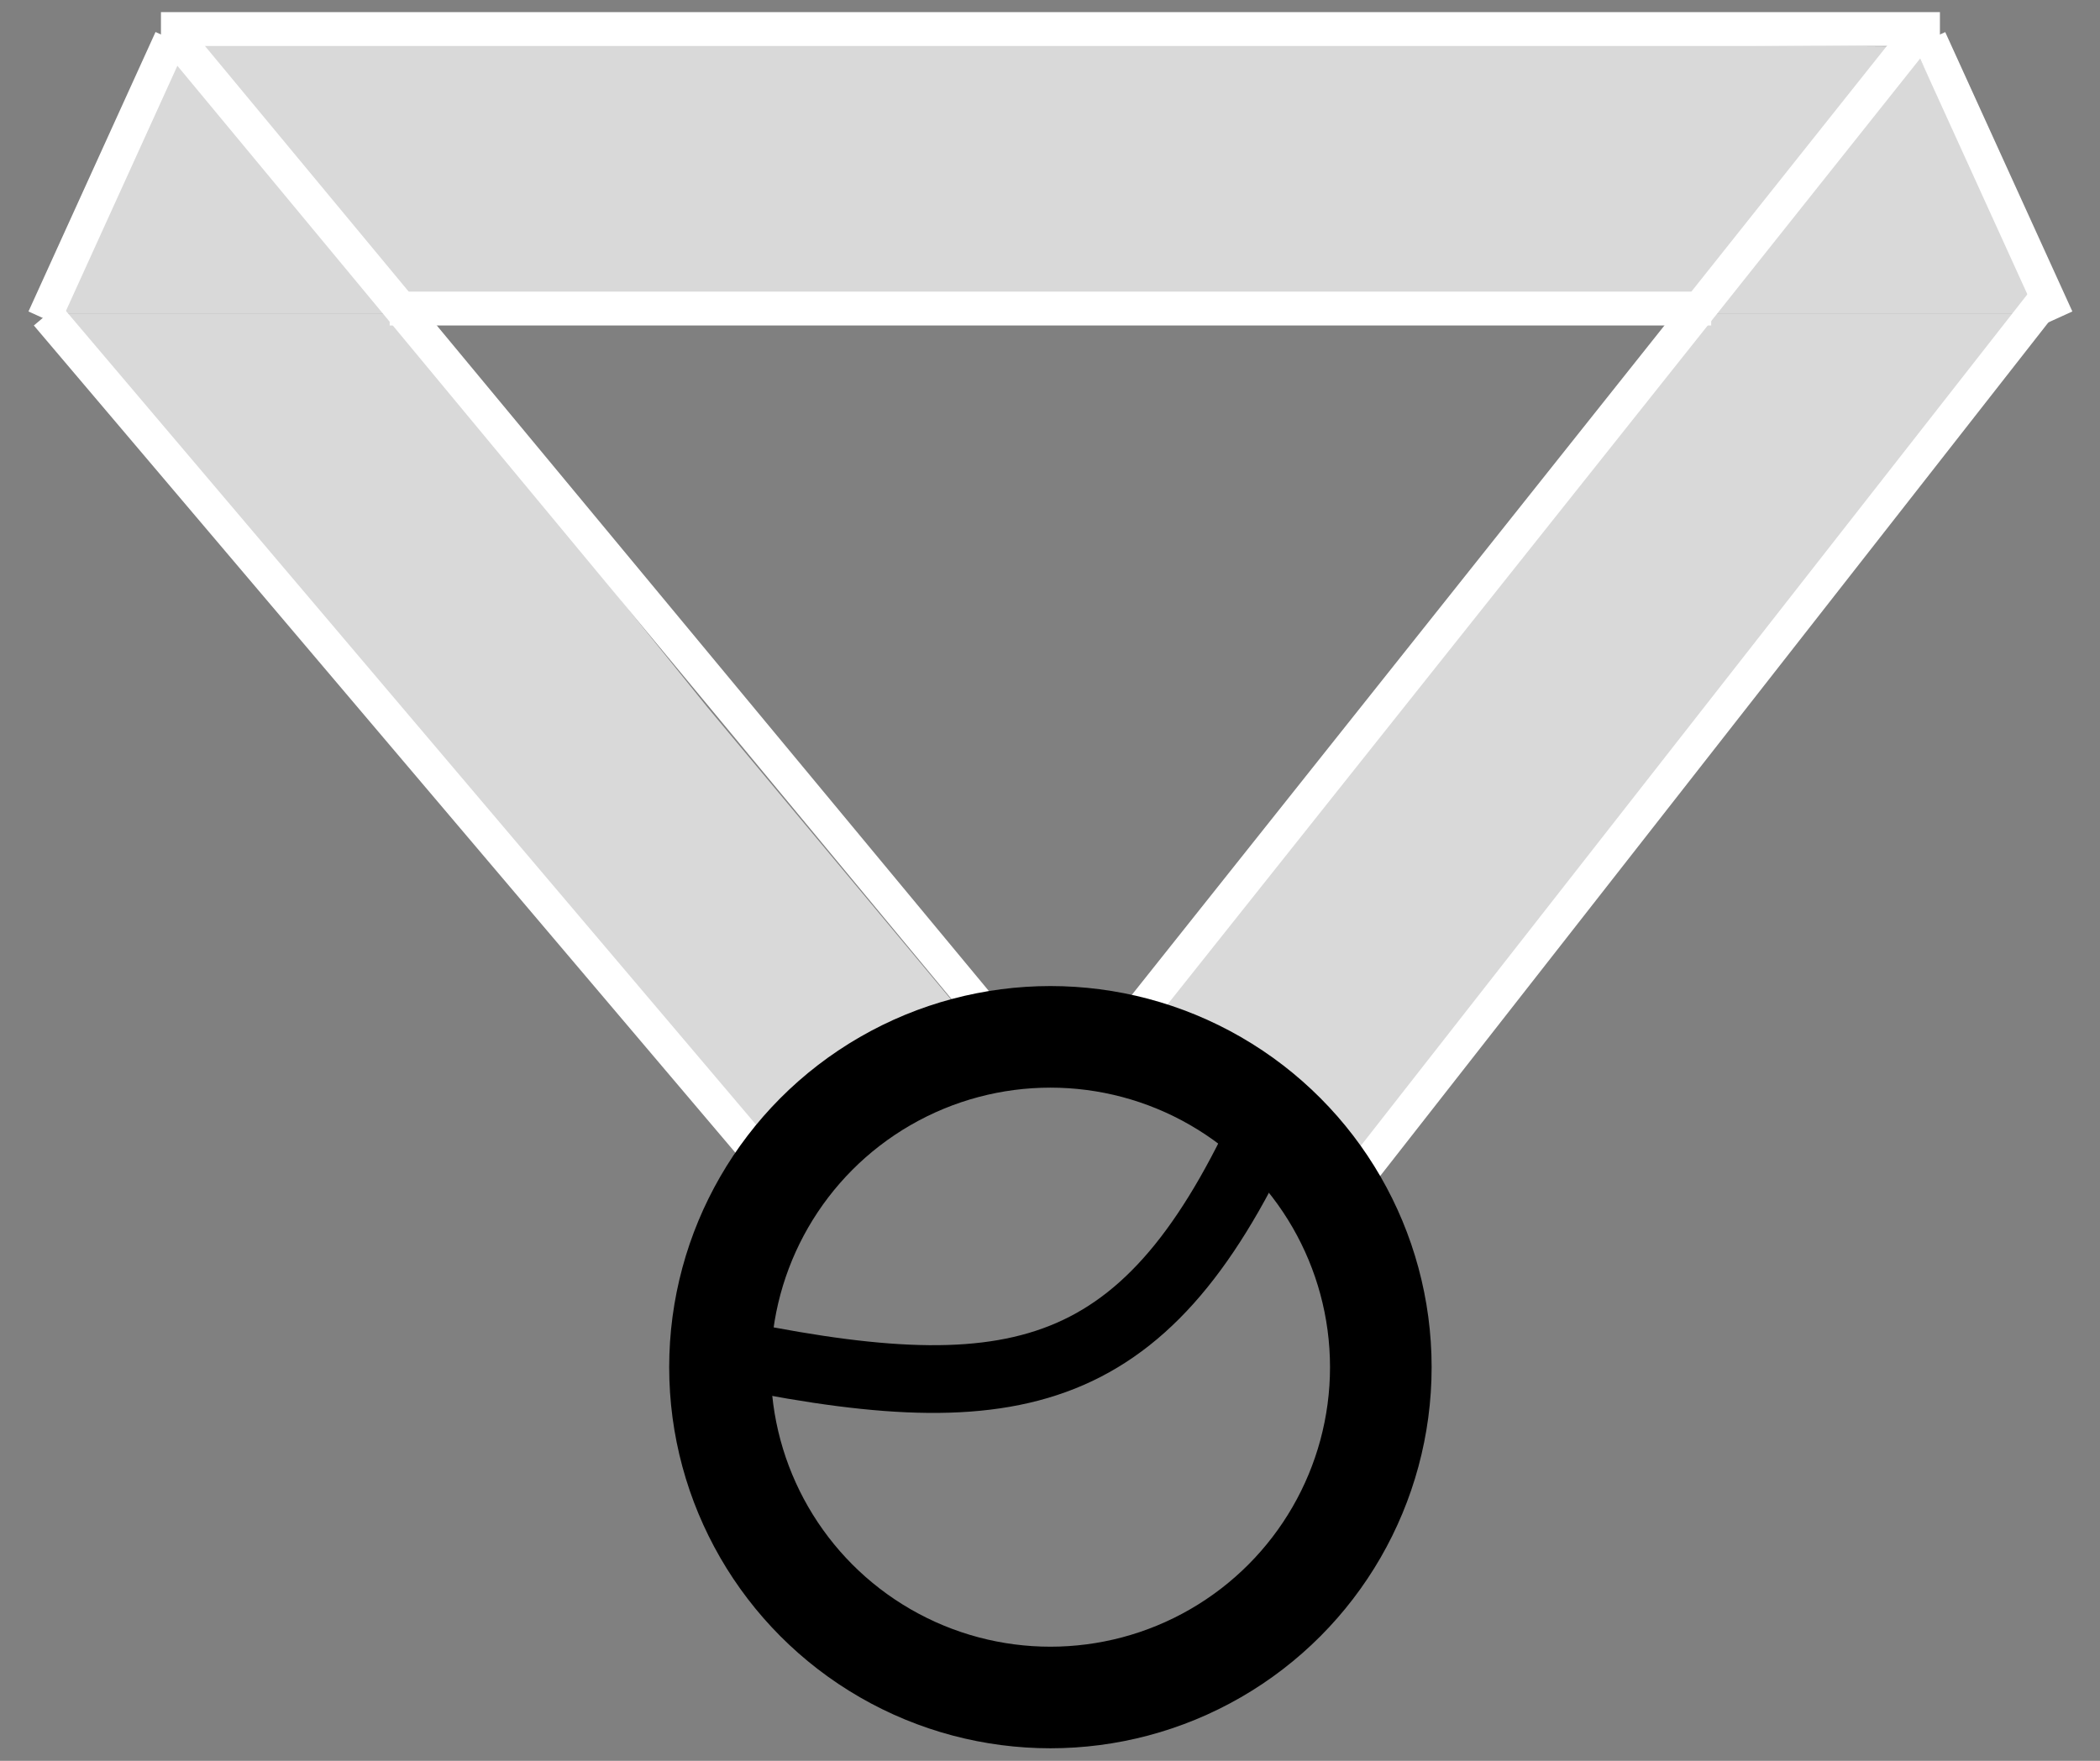 <svg width="62" height="52" viewBox="0 0 62 52" fill="none" xmlns="http://www.w3.org/2000/svg">
<rect x="0" y="0" width="62" height="52" fill="#808080" stroke="none"/>
<path d="M5.502 1L56.524 1.375L60.275 9.253H1.751L5.502 1Z" fill="#D9D9D9"/>
<path d="M1.751 9.254H11.505L20.884 20.884L28.387 29.887L26.887 31.013L23.135 34.765L11.88 21.634L1.751 9.254Z" fill="#D9D9D9"/>
<path d="M59.899 9.254H50.145L40.766 20.884L33.638 30.263L34.764 31.013L39.266 35.89L50.145 22.009L59.899 9.254Z" fill="#D9D9D9"/>
<line x1="4.752" y1="0.858" x2="57.274" y2="0.858" stroke="white"/>
<line x1="32.122" y1="31.81" x2="56.878" y2="0.688" stroke="white"/>
<line x1="38.872" y1="36.315" x2="60.606" y2="8.544" stroke="white"/>
<line x1="5.137" y1="1.039" x2="30.648" y2="31.802" stroke="white"/>
<line x1="1.381" y1="9.289" x2="23.701" y2="35.615" stroke="white"/>
<line y1="-0.5" x2="9.066" y2="-0.5" transform="matrix(-0.414 -0.91 -0.91 0.414 60.274 9.612)" stroke="white"/>
<line x1="1.296" y1="9.405" x2="5.047" y2="1.152" stroke="white"/>
<circle cx="31.012" cy="40.375" r="9.755" stroke="black" stroke-width="3"/>
<line x1="11.505" y1="9.112" x2="50.521" y2="9.112" stroke="white"/>
<path d="M37.653 32.533C34.075 40.709 30.327 41.724 21.897 40.036" stroke="black" stroke-width="2"/>
</svg>